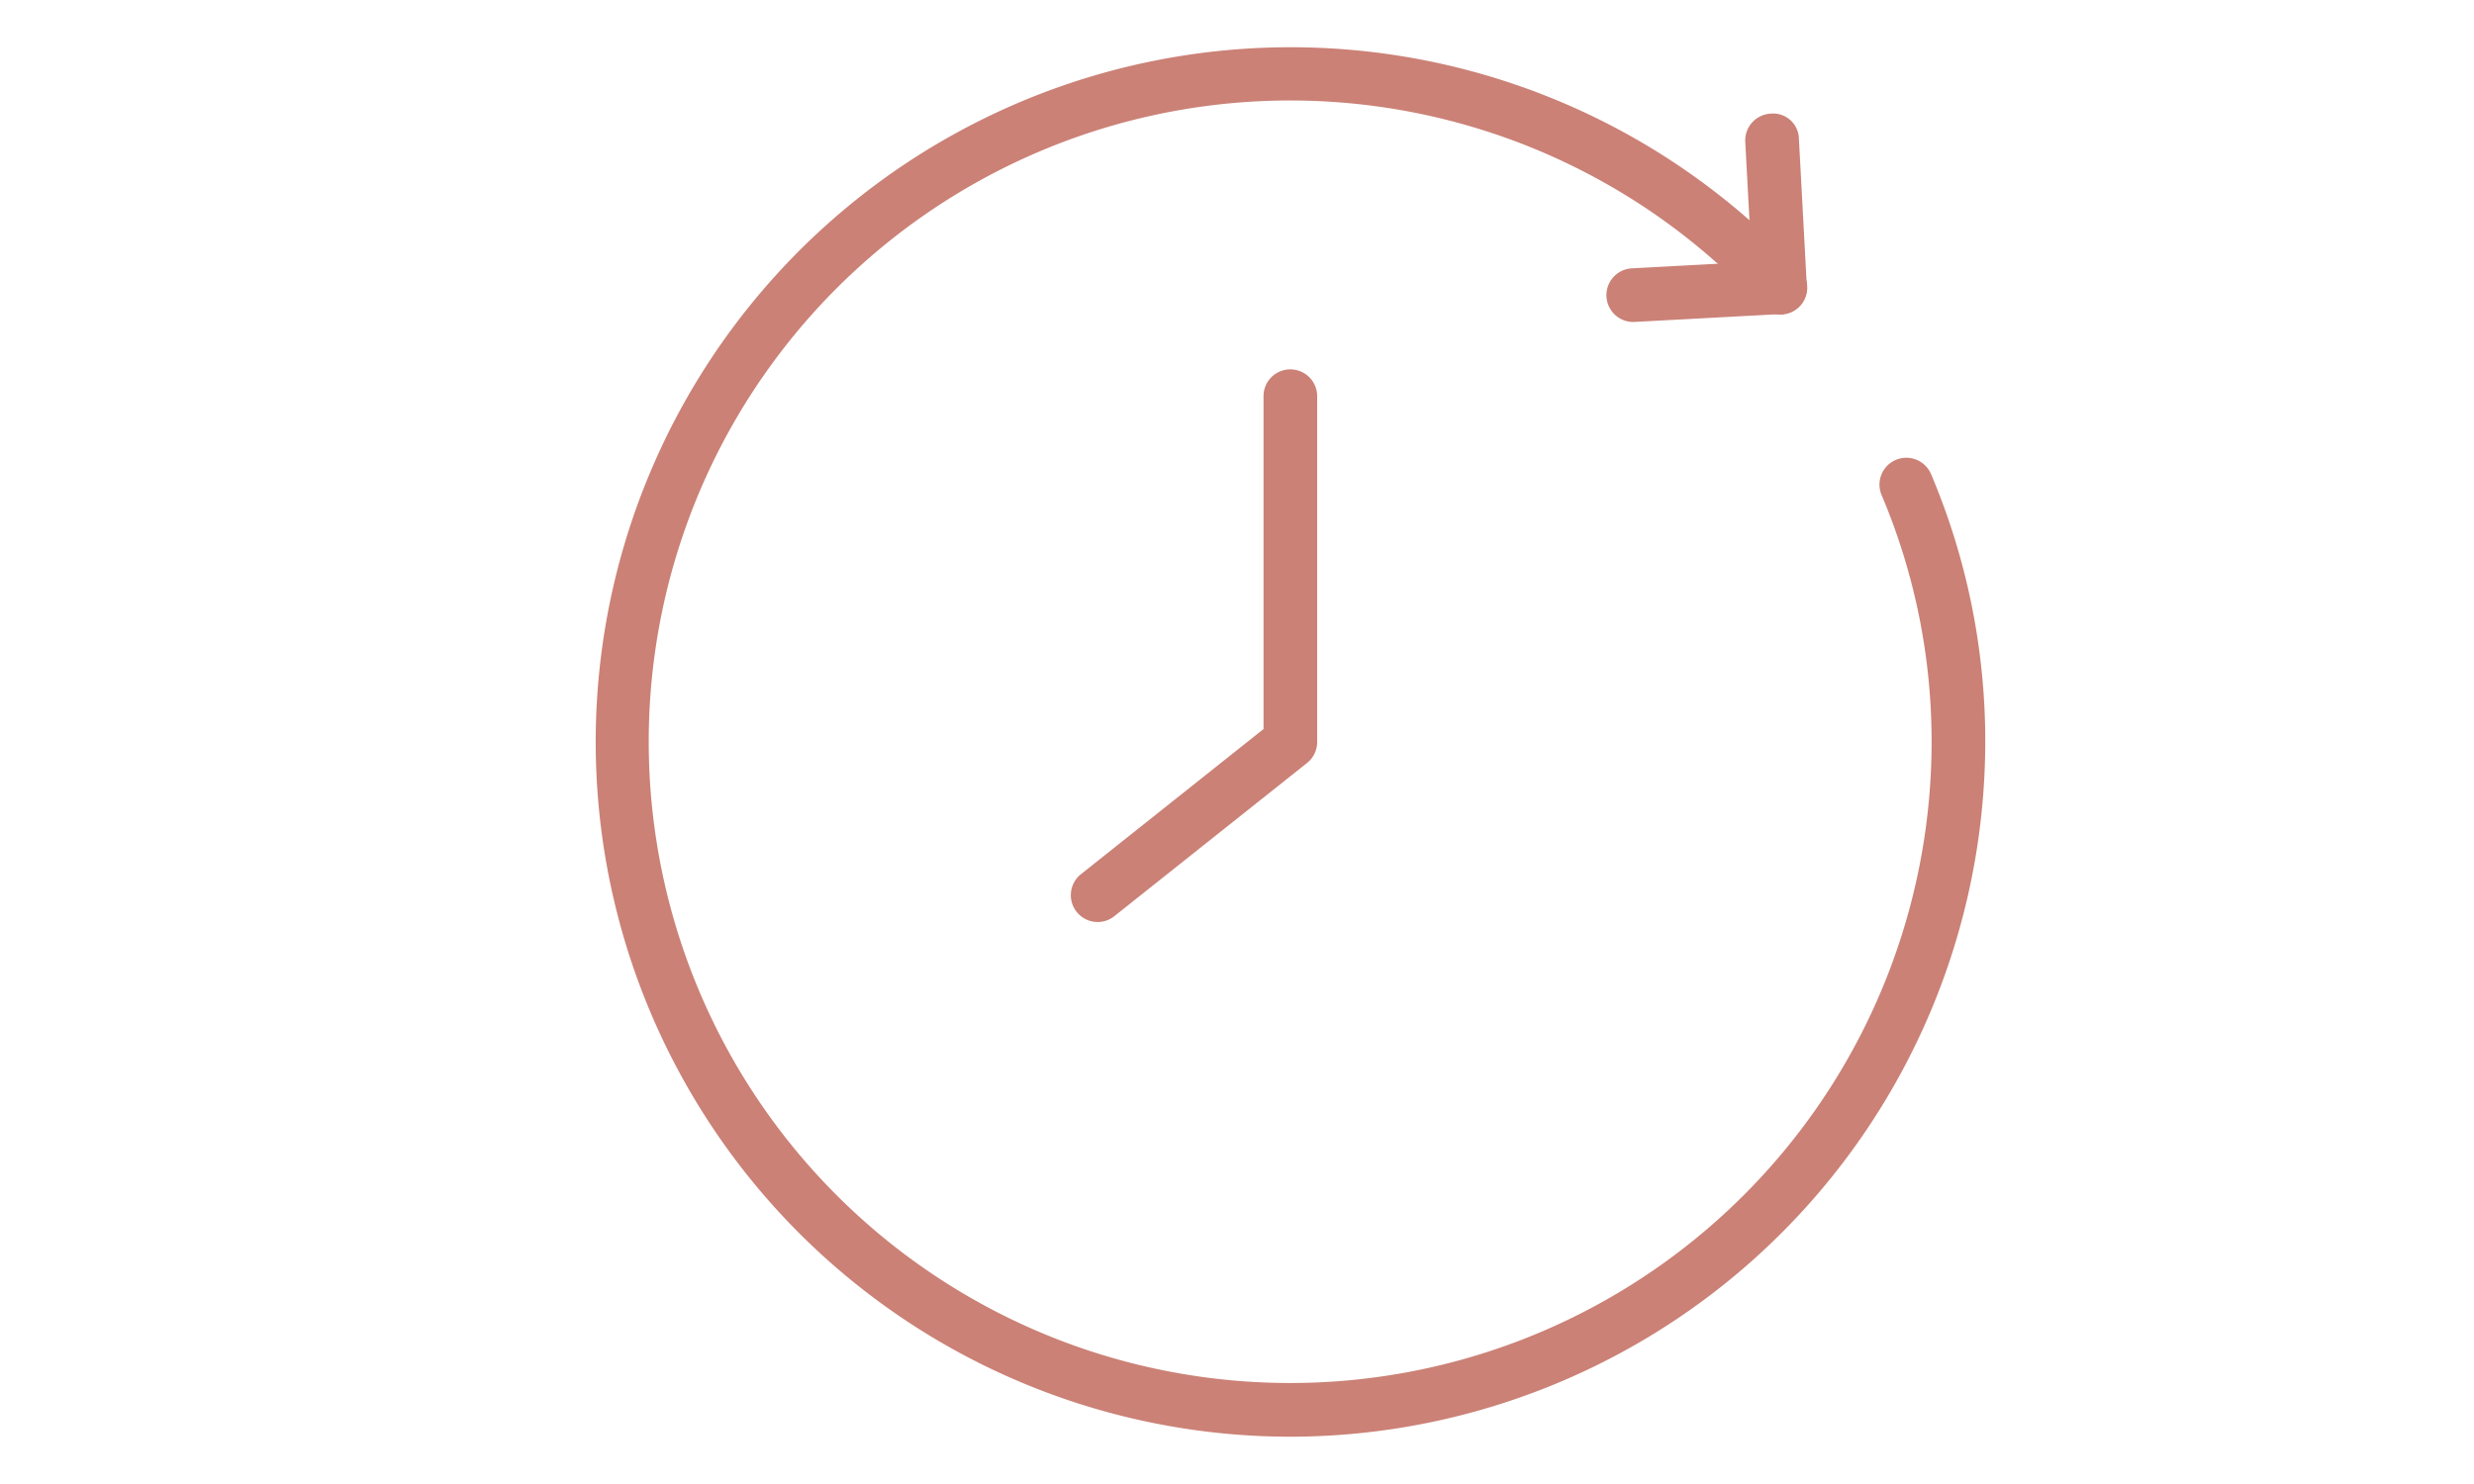 <svg xmlns="http://www.w3.org/2000/svg" xmlns:xlink="http://www.w3.org/1999/xlink" width="100" height="60" viewBox="0 0 100 60">
  <defs>
    <clipPath id="clip-path">
      <rect id="Rechteck_3" data-name="Rechteck 3" width="56.24" height="56.177" fill="#cb8176"/>
    </clipPath>
    <clipPath id="clip-Benutzerdefiniertes_Format_1">
      <rect width="100" height="60"/>
    </clipPath>
  </defs>
  <g id="Benutzerdefiniertes_Format_1" data-name="Benutzerdefiniertes Format – 1" clip-path="url(#clip-Benutzerdefiniertes_Format_1)">
    <g id="Gruppe_7" data-name="Gruppe 7" transform="translate(24.005 1.911)">
      <g id="Gruppe_6" data-name="Gruppe 6" clip-path="url(#clip-path)">
        <path id="Pfad_6" data-name="Pfad 6" d="M140.872,31.933a1.085,1.085,0,0,1-.057-2.168l5.938-.319a1.065,1.065,0,0,1,1.142,1.025,1.086,1.086,0,0,1-1.027,1.141l-5.938.319-.057,0" transform="translate(-98.868 -20.826)" fill="#cb8176"/>
        <path id="Pfad_7" data-name="Pfad 7" d="M160.387,17.266a1.086,1.086,0,0,1-1.084-1.027l-.319-5.937a1.085,1.085,0,0,1,1.027-1.141,1.041,1.041,0,0,1,1.142,1.025l.319,5.937a1.086,1.086,0,0,1-1.027,1.141l-.057,0" transform="translate(-112.445 -6.477)" fill="#cb8176"/>
        <path id="Pfad_8" data-name="Pfad 8" d="M28.151,56.177A28.089,28.089,0,1,1,48.736,8.964a1.085,1.085,0,1,1-1.588,1.478,25.927,25.927,0,1,0,6.923,17.646,25.529,25.529,0,0,0-2.021-9.983,1.085,1.085,0,1,1,2-.845,27.674,27.674,0,0,1,2.19,10.827A28.12,28.12,0,0,1,28.151,56.177" fill="#cb8176"/>
        <path id="Pfad_9" data-name="Pfad 9" d="M66.943,66.831a1.085,1.085,0,0,1-.675-1.934l7.379-5.868V45.571a1.084,1.084,0,1,1,2.168,0V59.552a1.08,1.08,0,0,1-.409.849l-7.788,6.193a1.078,1.078,0,0,1-.675.237" transform="translate(-46.58 -31.464)" fill="#cb8176"/>
      </g>
    </g>
  </g>
</svg>
